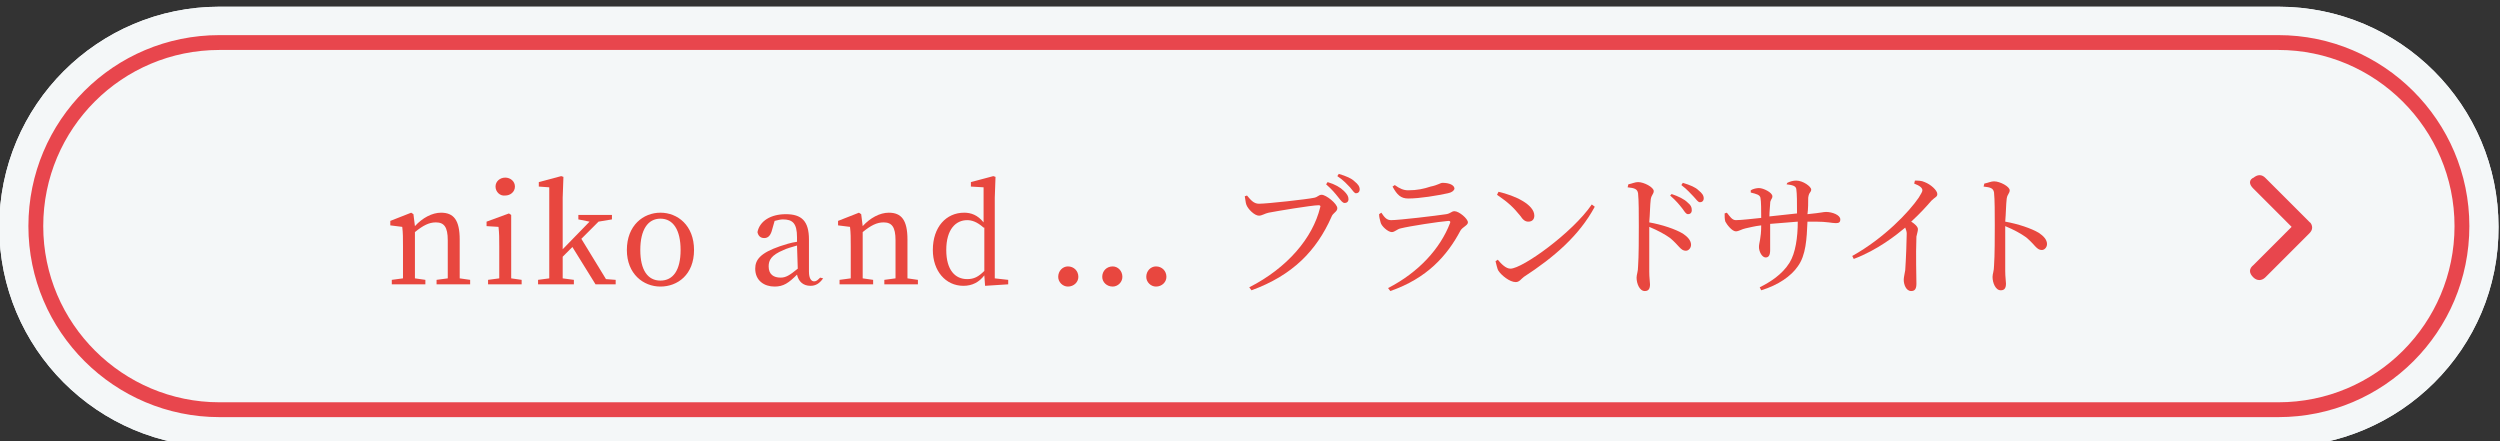 <?xml version="1.0" encoding="utf-8"?>
<!-- Generator: Adobe Illustrator 24.0.3, SVG Export Plug-In . SVG Version: 6.00 Build 0)  -->
<svg version="1.1" id="レイヤー_1" xmlns="http://www.w3.org/2000/svg" xmlns:xlink="http://www.w3.org/1999/xlink" x="0px"
	 y="0px" viewBox="0 0 335 59.1" style="enable-background:new 0 0 335 59.1;" xml:space="preserve">
<rect x="0" y="0" width="335" height="59.1" fill="#333333" stroke="none"/>
<style type="text/css">
	.st0{fill:#F4F7F8;}
	.st1{fill:none;stroke:#E8464D;stroke-width:1.989;stroke-linecap:round;stroke-linejoin:round;}
	.st2{fill:#E8473F;}
	.st3{fill:#E8464D;stroke:#E8464D;stroke-width:0.456;stroke-linecap:round;stroke-linejoin:round;}
</style>
<title>btn_site</title>
<path class="st0" d="M305.3,59.9H29.4c-16.3,0-29.5-13.2-29.5-29.5l0,0c0-16.3,13.2-29.5,29.5-29.5h275.9
	c16.3,0,29.5,13.2,29.5,29.5l0,0C334.9,46.7,321.6,59.9,305.3,59.9z"/>
<path class="st0" d="M305.3,59.9H29.4c-16.3,0-29.5-13.2-29.5-29.5l0,0c0-16.3,13.2-29.5,29.5-29.5h275.9
	c16.3,0,29.5,13.2,29.5,29.5l0,0C334.9,46.7,321.6,59.9,305.3,59.9z"/>
<path class="st1" d="M29.4,54.9c-13.5,0-24.6-11-24.6-24.6s11-24.6,24.6-24.6h275.9c13.5,0,24.6,11,24.6,24.6s-11,24.6-24.6,24.6
	H29.4z"/>
<path class="st2" d="M63,37.5v0.6h-4.5v-0.6l1.5-0.2c0-1,0-2.4,0-3.3v-1.8c0-1.8-0.5-2.4-1.6-2.4c-0.9,0-1.7,0.4-2.8,1.3V34
	c0,0.9,0,2.3,0,3.3l1.4,0.2v0.6h-4.5v-0.6l1.5-0.2c0-1,0-2.4,0-3.3v-1c0-1.1,0-1.8-0.1-2.6l-1.6-0.2v-0.6l2.8-1.1l0.3,0.2l0.2,1.6
	c1-1.1,2.3-1.8,3.5-1.8c1.7,0,2.5,1,2.5,3.6V34c0,1,0,2.3,0,3.3L63,37.5z"/>
<path class="st2" d="M69.9,37.5v0.6h-4.5v-0.6l1.5-0.2c0-1,0-2.4,0-3.3v-1c0-1.1,0-1.7-0.1-2.6l-1.6-0.1v-0.6l3-1.1l0.3,0.2v2.6V34
	c0,0.9,0,2.3,0,3.3L69.9,37.5z M66.4,25c0-0.7,0.6-1.2,1.3-1.2c0.7,0,1.3,0.5,1.3,1.2s-0.6,1.2-1.3,1.2C67,26.3,66.4,25.7,66.4,25z"
	/>
<path class="st2" d="M82.5,37.5v0.6h-2.7l-3.1-5l-1.3,1.3c0,0.9,0,1.9,0,2.9l1.5,0.2v0.6h-4.8v-0.6l1.5-0.2c0-1.1,0-2.3,0-3.3v-8.9
	L72.2,25v-0.6l3-0.8l0.3,0.1l-0.1,2.8v6.9l3.6-3.7l-1.5-0.3v-0.6H82v0.6l-1.8,0.3L77.9,32l3.3,5.4L82.5,37.5z"/>
<path class="st2" d="M84,33.5c0-3.3,2.2-5,4.5-5s4.5,1.7,4.5,5s-2.2,4.9-4.5,4.9S84,36.7,84,33.5z M91.2,33.5c0-2.7-1-4.2-2.7-4.2
	s-2.7,1.5-2.7,4.2s1,4.1,2.7,4.1S91.2,36.2,91.2,33.5z"/>
<path class="st2" d="M110.3,37.3c-0.5,0.7-1,1-1.7,1c-1,0-1.6-0.6-1.8-1.5c-1.1,1.1-1.8,1.6-3,1.6c-1.4,0-2.6-0.8-2.6-2.4
	c0-1.2,0.7-2.1,3.3-3c0.6-0.2,1.5-0.5,2.3-0.6v-0.6c0-1.9-0.6-2.4-1.9-2.4c-0.3,0-0.7,0.1-1.1,0.2l-0.4,1.4c-0.2,0.6-0.5,0.9-1,0.9
	s-0.8-0.3-0.9-0.8c0.3-1.5,1.8-2.4,3.8-2.4c2.1,0,3.1,0.9,3.1,3.4v4.3c0,0.9,0.3,1.3,0.7,1.3c0.3,0,0.5-0.2,0.8-0.5L110.3,37.3z
	 M106.8,32.9c-0.7,0.2-1.4,0.4-1.8,0.6c-1.7,0.7-2,1.4-2,2.2c0,1.1,0.7,1.5,1.6,1.5c0.7,0,1.2-0.3,2.3-1.2L106.8,32.9L106.8,32.9z"
	/>
<path class="st2" d="M123,37.5v0.6h-4.5v-0.6l1.5-0.2c0-1,0-2.4,0-3.3v-1.8c0-1.8-0.5-2.4-1.6-2.4c-0.9,0-1.7,0.4-2.8,1.3V34
	c0,0.9,0,2.3,0,3.3l1.4,0.2v0.6h-4.5v-0.6l1.5-0.2c0-1,0-2.4,0-3.3v-1c0-1.1,0-1.8-0.1-2.6l-1.6-0.2v-0.6l2.8-1.1l0.3,0.2l0.2,1.6
	c1-1.1,2.3-1.8,3.5-1.8c1.7,0,2.5,1,2.5,3.6V34c0,1,0,2.3,0,3.3L123,37.5z"/>
<path class="st2" d="M135.1,37.5v0.6l-3.1,0.2l-0.1-1.4c-0.7,0.9-1.6,1.4-2.8,1.4c-2.4,0-4.1-2-4.1-4.8c0-3.1,1.8-5,4.2-5
	c0.9,0,1.8,0.3,2.6,1.3v-4.7l-1.7-0.1v-0.6l3-0.8l0.3,0.1l-0.1,2.8v10.8L135.1,37.5z M131.8,30.5c-0.9-0.8-1.6-1-2.2-1
	c-1.5,0-2.8,1.2-2.8,4c0,2.7,1.2,3.9,2.8,3.9c0.9,0,1.5-0.3,2.3-1.1v-5.8H131.8z"/>
<path class="st2" d="M141.8,37.1c0-0.8,0.6-1.4,1.3-1.4c0.8,0,1.4,0.6,1.4,1.4c0,0.7-0.6,1.3-1.4,1.3
	C142.4,38.4,141.8,37.8,141.8,37.1z M147.7,37.1c0-0.8,0.6-1.4,1.4-1.4c0.7,0,1.3,0.6,1.3,1.4c0,0.7-0.6,1.3-1.3,1.3
	C148.3,38.4,147.7,37.8,147.7,37.1z M153.6,37.1c0-0.8,0.6-1.4,1.3-1.4c0.8,0,1.4,0.6,1.4,1.4c0,0.7-0.6,1.3-1.4,1.3
	C154.2,38.4,153.6,37.8,153.6,37.1z"/>
<path class="st2" d="M168.7,27.3c1.1,0,6.5-0.6,7.4-0.8c0.5-0.1,0.6-0.4,1-0.4c0.6,0,2.1,1.2,2.1,1.8c0,0.5-0.6,0.6-0.8,1.2
	c-2,4.5-5.2,7.8-10.7,9.8l-0.3-0.4c5.1-2.6,8.5-6.6,9.5-10.7c0.1-0.2,0-0.3-0.2-0.3c-0.9,0-5.7,0.8-6.7,1c-0.5,0.1-0.9,0.4-1.3,0.4
	c-0.6,0-1.5-0.9-1.7-1.5c-0.1-0.3-0.1-0.6-0.2-1.1l0.3-0.1C167.6,26.8,168,27.3,168.7,27.3z M179.3,26.4c-0.4-0.5-0.8-1-1.6-1.7
	l0.2-0.3c1,0.3,1.7,0.7,2.2,1.2c0.4,0.4,0.6,0.7,0.6,1.1c0,0.3-0.2,0.5-0.5,0.5S179.7,26.9,179.3,26.4z M180.9,25.1
	c-0.4-0.4-0.8-0.9-1.7-1.5l0.2-0.3c1,0.3,1.7,0.6,2.1,1c0.5,0.4,0.7,0.7,0.7,1.1c0,0.3-0.2,0.5-0.5,0.5
	C181.5,25.9,181.3,25.6,180.9,25.1z"/>
<path class="st2" d="M184.8,28.7l0.3-0.2c0.4,0.6,0.7,1,1.3,1c1.1,0,6.1-0.6,7.4-0.8c0.6-0.1,0.7-0.4,1.1-0.4c0.6,0,1.8,1,1.8,1.5
	c0,0.4-0.7,0.6-1,1.1c-1.8,3.4-4.5,6.4-9.4,8.1l-0.3-0.4c4.1-2.1,7-5.3,8.3-8.7c0.1-0.2,0-0.3-0.2-0.3c-1.3,0.1-5.2,0.7-6.4,1
	c-0.5,0.1-0.8,0.5-1.2,0.5c-0.5,0-1.4-0.8-1.5-1.3C184.9,29.4,184.8,29.1,184.8,28.7z M194,25.9c-1.4,0.3-3.7,0.7-5.3,0.7
	c-1,0-1.5-0.5-2.1-1.6l0.3-0.2c0.7,0.5,1.2,0.7,1.8,0.7c1.2,0,2.1-0.2,3-0.5c1-0.2,1.3-0.5,1.6-0.5c0.9,0,1.6,0.3,1.6,0.8
	C194.8,25.6,194.5,25.8,194,25.9z"/>
<path class="st2" d="M213.3,27.4l0.4,0.3c-2.1,3.9-5.5,6.8-9.5,9.4c-0.4,0.3-0.6,0.7-1.1,0.7c-0.8,0-1.9-0.9-2.3-1.5
	c-0.2-0.3-0.3-1-0.4-1.3l0.3-0.2c0.5,0.6,1.1,1.2,1.7,1.2C204,36,210.7,31.2,213.3,27.4z M200.8,25.7c2.2,0.5,4.8,1.7,4.8,3.2
	c0,0.5-0.3,0.8-0.8,0.8c-0.4,0-0.7-0.2-1.1-0.8c-0.9-1.1-1.5-1.7-3.1-2.8L200.8,25.7z"/>
<path class="st2" d="M218.2,24.7c0.5-0.1,0.9-0.3,1.3-0.3c0.8,0,2.1,0.7,2.1,1.2c0,0.4-0.3,0.5-0.4,1.1c-0.1,0.8-0.1,2-0.2,3.1
	c1.7,0.3,3.5,0.9,4.5,1.5c0.6,0.4,1.1,0.9,1.1,1.5c0,0.4-0.3,0.8-0.7,0.8c-0.7,0-0.9-0.7-2.1-1.7c-0.7-0.5-1.6-1-2.8-1.5
	c0,1.4,0,4.2,0,6c0,0.8,0.1,1.4,0.1,1.7c0,0.6-0.2,0.9-0.7,0.9c-0.7,0-1.1-1-1.1-1.8c0-0.4,0.2-0.8,0.2-1.5c0.1-1.3,0.1-4.1,0.1-5.4
	c0-1.5,0-3.5-0.1-4.4c-0.1-0.6-0.5-0.7-1.4-0.8L218.2,24.7z M224,26c0.9,0.3,1.7,0.7,2.1,1.1c0.5,0.4,0.6,0.7,0.6,1.1
	c0,0.3-0.2,0.5-0.5,0.5s-0.5-0.4-0.8-0.8c-0.4-0.5-0.8-1-1.6-1.7L224,26z M225.5,24.5c1,0.3,1.7,0.6,2.1,1c0.5,0.4,0.7,0.7,0.7,1.1
	c0,0.3-0.2,0.5-0.5,0.5s-0.5-0.4-0.9-0.8s-0.8-0.9-1.6-1.5L225.5,24.5z"/>
<path class="st2" d="M239.5,24.5c0.4-0.2,0.8-0.3,1.2-0.3c0.9,0,2,0.8,2,1.2c0,0.4-0.3,0.3-0.4,1.1c0,0.6,0,1.5-0.1,2.2
	c2-0.2,2.1-0.3,2.5-0.3c0.8,0,1.9,0.4,1.9,1c0,0.4-0.2,0.5-0.6,0.5c-0.5,0-1.2-0.2-2.7-0.2c-0.3,0-0.7,0-1.1,0
	c-0.1,2.3-0.2,4.5-1.3,6c-0.9,1.3-2.6,2.5-4.9,3.2l-0.2-0.4c1.4-0.7,3-1.7,4-3.3c0.8-1.3,1.1-3.4,1.1-5.5c-1.3,0.1-2.6,0.2-3.7,0.3
	c0,1.5,0,2.9,0,3.5c0,0.7-0.2,1-0.6,1c-0.5,0-0.9-0.8-0.9-1.4c0-0.6,0.3-1.1,0.3-2.9c-0.9,0.1-1.6,0.3-2.1,0.4S233,31,232.6,31
	c-0.5,0-1.2-0.9-1.4-1.3c-0.1-0.3-0.1-0.7-0.1-1.1l0.3-0.1c0.4,0.5,0.7,1,1.2,1c0.7,0,2.4-0.2,3.4-0.3c0-1,0-2.2-0.1-2.7
	c-0.1-0.4-0.5-0.5-1.3-0.7v-0.3c0.3-0.2,0.8-0.3,1.1-0.3c0.6,0,1.8,0.6,1.8,1.1c0,0.4-0.3,0.4-0.3,1c0,0.3-0.1,1-0.1,1.7l3.7-0.4
	c0-1.5,0-2.6-0.1-3.3c-0.1-0.4-0.5-0.5-1.3-0.6L239.5,24.5z"/>
<path class="st2" d="M256.6,24.2c0.4,0,0.9,0,1.3,0.2c0.8,0.3,1.7,1.1,1.7,1.6c0,0.4-0.3,0.4-0.8,0.9c-0.6,0.7-1.5,1.7-2.7,2.8
	c0.5,0.3,0.9,0.7,0.9,1s-0.1,0.5-0.2,1c-0.1,2.6,0,5.3,0,6.3c0,0.7-0.2,1-0.7,1c-0.7,0-1-0.9-1-1.5c0-0.3,0.1-0.7,0.2-1.3
	c0.1-1.4,0.2-4.1,0.2-4.9c0-0.3-0.1-0.5-0.2-0.8c-1.2,1-3.7,3-6.9,4.2l-0.2-0.4c4.3-2.4,7.6-5.9,8.9-7.8c0.3-0.5,0.5-0.8,0.5-1
	c0-0.3-0.3-0.6-1.1-0.9L256.6,24.2z"/>
<path class="st2" d="M265.9,24.6c0.5-0.1,0.9-0.3,1.3-0.3c0.8,0,2.1,0.7,2.1,1.2c0,0.4-0.3,0.5-0.4,1.1c-0.1,0.8-0.1,2-0.2,3.1
	c1.7,0.3,3.5,0.9,4.5,1.5c0.6,0.4,1.1,0.9,1.1,1.5c0,0.4-0.3,0.8-0.7,0.8c-0.7,0-0.9-0.7-2.1-1.7c-0.7-0.5-1.6-1-2.8-1.5
	c0,1.4,0,4.2,0,6c0,0.8,0.1,1.4,0.1,1.7c0,0.6-0.2,0.9-0.7,0.9c-0.7,0-1.1-1-1.1-1.8c0-0.4,0.2-0.8,0.2-1.5c0.1-1.3,0.1-4.1,0.1-5.4
	c0-1.5,0-3.5-0.1-4.4c-0.1-0.6-0.5-0.7-1.4-0.8L265.9,24.6z"/>
<path class="st3" d="M302.1,25.1l5.3,5.3l-5.3,5.3c-0.5,0.4-0.5,0.8,0,1.3c0.4,0.4,0.9,0.4,1.3,0l5.9-5.9c0.2-0.2,0.3-0.4,0.3-0.6
	s-0.1-0.5-0.3-0.6l-5.9-5.9c-0.4-0.4-0.8-0.4-1.3,0C301.6,24.2,301.6,24.6,302.1,25.1z"/>
</svg>
